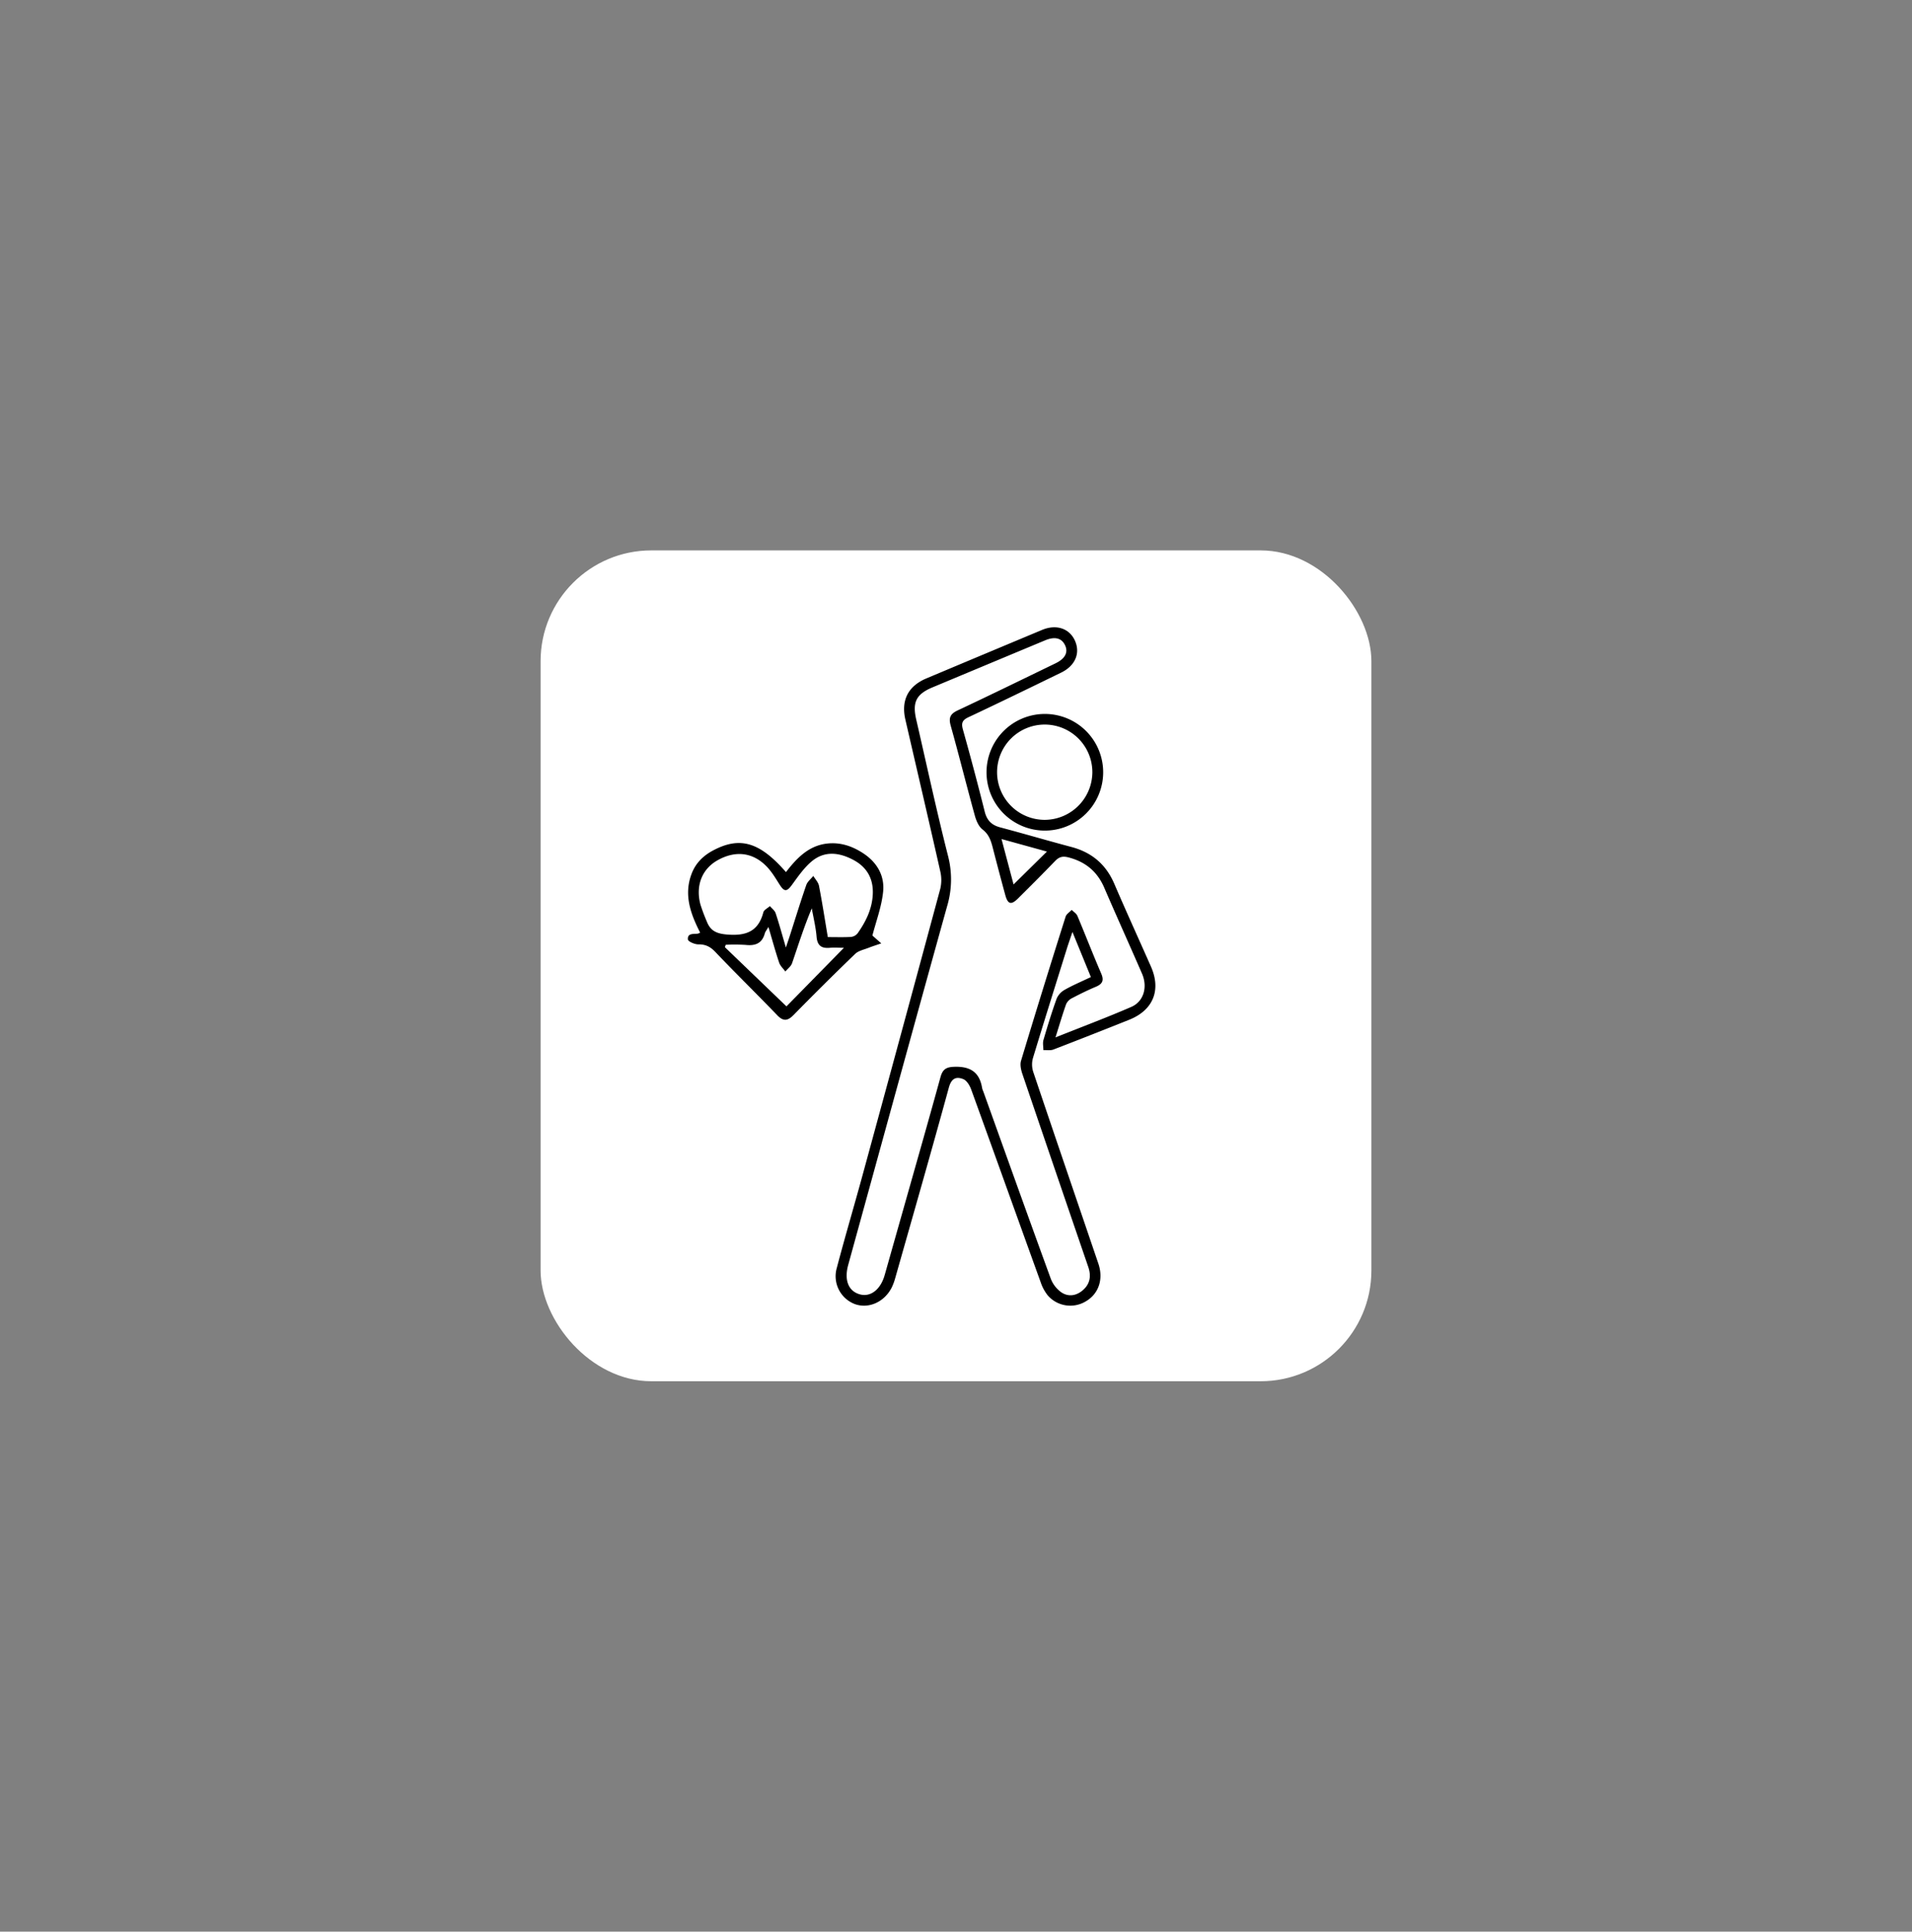 <?xml version="1.0" encoding="UTF-8"?>
<svg xmlns="http://www.w3.org/2000/svg" id="Camada_1" data-name="Camada 1" viewBox="0 0 1052.69 1063.45">
  <rect x="0" y="0" width="1052.69" height="1063.45" fill="#808080" stroke="none"/>
  <defs>
    <style>.cls-1{fill:#fff;}</style>
  </defs>
  <rect class="cls-1" x="297.63" y="303.01" width="457.42" height="457.42" rx="60.99"></rect>
  <path d="M600.61,537.91l-10.16-24.84c-1.22,3.61-2,5.88-2.76,8.19-6.36,20.42-12.79,40.83-19,61.31a13.25,13.25,0,0,0,.2,7.61c11.85,35.2,23.88,70.34,35.84,105.5,2.92,8.58.16,16.65-6.94,20.78A16.48,16.48,0,0,1,577,713.34a23.48,23.48,0,0,1-4-7.32c-12.8-35.4-25.46-70.85-38.3-106.23-.8-2.2-2.43-4.94-4.36-5.7-3.93-1.55-6.53-.45-7.94,4.7-9.57,35-19.61,69.92-29.52,104.85a30.48,30.48,0,0,1-1.89,5.12c-4,8-12.66,11.94-20.29,9.21a16.42,16.42,0,0,1-10-19.87c4.56-17.3,9.66-34.47,14.37-51.74q21.42-78.45,42.61-157a21.14,21.14,0,0,0,0-9.69c-6.27-27.82-12.77-55.58-19.18-83.37C496,385.6,499.92,377.77,510,373.51q31.88-13.41,63.77-26.73c7.82-3.26,15.07-.81,18.09,6s.17,13.72-7.59,17.5c-17,8.28-34,16.55-51.1,24.59-3.44,1.62-4,3.28-3,6.85q6.32,22.5,12,45.18c1.2,4.74,3.77,7.35,8.47,8.59,13.14,3.48,26.18,7.34,39.32,10.82,11.2,3,18.95,9.58,23.55,20.28,6.54,15.24,13.44,30.32,20.14,45.49,5.77,13,1.28,24.07-12,29.36Q600.86,569.76,580,577.8c-1.65.63-3.69.24-5.55.32,0-1.87-.46-3.87.05-5.59,2.23-7.64,4.56-15.25,7.26-22.73a10.14,10.14,0,0,1,4.38-4.85C590.57,542.43,595.32,540.43,600.61,537.91Zm-19.49,33.22c14.76-5.89,28.41-11,41.74-16.79,6.9-3,9.09-11,5.89-18.34-6.88-15.81-14-31.54-20.82-47.36-3.85-8.88-10.35-14.22-19.72-16.63-3.27-.84-5.19-.2-7.37,2.08-6.67,6.93-13.48,13.73-20.31,20.51-3.81,3.78-5.66,3.27-7.06-1.87q-3.53-12.94-6.88-26c-1-3.87-2.09-7.35-5.62-10.06-2.13-1.64-3.49-4.85-4.25-7.61-4.54-16.46-8.66-33-13.27-49.48-1.24-4.41-.32-6.54,3.84-8.49,18-8.45,35.89-17.21,53.8-25.88,5.35-2.59,7.17-6.08,5.29-10s-5.55-4.95-11-2.67q-31,12.93-62,25.89c-8.95,3.75-11.13,8.16-8.94,17.68,5.77,25,11.18,50.17,17.51,75.07a51.44,51.44,0,0,1-.48,27.66C503.16,564.66,485.15,630.54,467,696.38c-2.26,8.21,0,14.26,6.13,16.13,5.94,1.83,11.53-2.32,13.88-10.31,0-.16.09-.32.14-.48q5.28-18.68,10.57-37.33c6.72-23.77,13.52-47.52,20.07-71.34,1.23-4.46,3.18-5.65,7.95-5.75,8.79-.2,13.62,3.22,15,11.79a11.27,11.27,0,0,0,.66,1.87c12.33,34.33,24.59,68.68,37.1,102.94a16.43,16.43,0,0,0,5.84,7.58c3.9,2.63,8.34,1.93,11.95-1.27,3.92-3.48,4.56-7.8,2.88-12.7q-18.24-53.16-36.32-106.38c-.75-2.23-1.34-5-.7-7.13q12-39.76,24.55-79.36c.45-1.44,2.2-2.48,3.35-3.71,1.08,1.1,2.6,2,3.15,3.33,4.44,10.55,8.56,21.23,13.1,31.73,1.69,3.9.59,5.76-3,7.28-4.43,1.86-8.76,4-13,6.22a7.11,7.11,0,0,0-3.31,3.3C585,558.38,583.33,564.09,581.12,571.13ZM551.4,461.92l6.64,25,18.36-18.1Z"></path>
  <path d="M480.32,515.05l4.89,4.32c-2.42.83-4.87,1.6-7.25,2.53s-5.36,1.54-7.13,3.25q-17.19,16.58-33.9,33.63c-3.2,3.25-5.59,3.7-9,.15-11.26-11.72-22.9-23.08-34.09-34.85-2.78-2.92-5.43-4.22-9.42-4.17-2,0-5.56-1.56-5.67-2.68-.34-3.57,3-2.94,5.42-3.21a6.22,6.22,0,0,0,1.32-.56c-5.3-10.36-9.21-21.05-4.58-32.75,2.22-5.63,6.32-9.64,11.63-12.47,14.82-7.89,25.69-4.74,40.19,11.88,6-7.75,12.57-14.7,23-15.75,6.88-.69,13.16,1.35,18.91,5,8,5,12.54,12.51,11.57,21.68C485.34,499.36,482.26,507.48,480.32,515.05Zm-24.55.86c4.49,0,8.62.15,12.73-.09a5.44,5.44,0,0,0,3.63-1.94c4.57-6.44,8-13.4,8.4-21.48.41-8.43-3.07-14.86-10.48-18.87-7.84-4.24-16.05-5.35-23.28.79-4.2,3.56-7.45,8.33-10.75,12.83-2.8,3.83-4.2,3.92-6.77-.11-2.13-3.35-4.18-6.84-6.87-9.7-7.63-8.1-17.3-9.3-27.18-3.8-8.66,4.81-12.33,13.92-9.58,24.38a99.28,99.28,0,0,0,3.48,9.3c2,5.26,5.44,6.81,11.27,7.28,10.26.83,17.14-1.61,19.9-12.23.35-1.36,2.37-2.29,3.62-3.43,1.08,1.29,2.64,2.41,3.14,3.89,1.92,5.74,3.5,11.59,5.65,18.91,1.05-3.14,1.63-4.8,2.17-6.48,3-9.32,5.86-18.68,9.06-27.92.66-1.89,2.55-3.36,3.88-5,1.07,1.8,2.74,3.49,3.12,5.43C452.7,496.9,454.14,506.22,455.77,515.91Zm8.88,5.88c-3,0-5.32-.19-7.6,0-4.63.45-7.06-1.05-7.47-6.11-.43-5.24-1.72-10.4-2.63-15.6-4.27,10.1-7.42,20.2-10.86,30.2-.6,1.74-2.43,3.06-3.69,4.58-1.17-1.62-2.82-3.08-3.42-4.89-2.08-6.18-3.79-12.49-5.9-19.63-1.06,1.83-1.76,2.62-2,3.53-1.5,5.53-5.24,6.92-10.55,6.34a103.43,103.43,0,0,0-11-.07l-.41,1.34L433,554.05Z"></path>
  <path d="M543.16,424.54a32.11,32.11,0,1,1,31.64,32.73A32.1,32.1,0,0,1,543.16,424.54Zm58.26.55a26.23,26.23,0,1,0-26.16,26.27A26.36,26.36,0,0,0,601.42,425.09Z"></path>
</svg>
